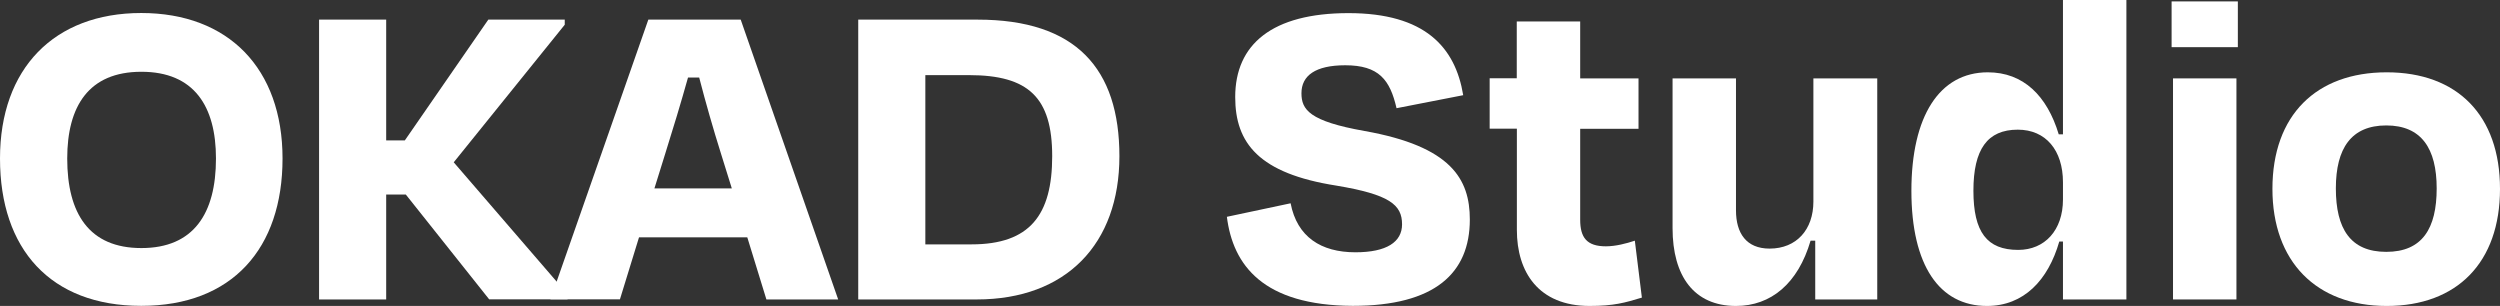 <?xml version="1.0" encoding="UTF-8"?>
<svg id="Calque_1" xmlns="http://www.w3.org/2000/svg" version="1.1" viewBox="0 0 230.59 28.22">
  <rect x="0" y="0" width="230.59" height="28.22" fill="#333333" stroke="none"/>
  <!-- Generator: Adobe Illustrator 29.6.0, SVG Export Plug-In . SVG Version: 2.1.1 Build 180)  -->
  <defs>
    <style>
      .st0 {
        fill: #fff;
      }
    </style>
  </defs>
  <path class="st0" d="M0,14.62C0,6.32,4.99,1.2,13.03,1.2s13.03,5.12,13.03,13.42-4.65,13.59-13.03,13.59S0,22.97,0,14.62ZM19.92,14.62c0-4.82-2.02-8-6.88-8s-6.84,3.18-6.84,8c0,5.08,2.02,8.26,6.84,8.26s6.88-3.18,6.88-8.26Z"/>
  <path class="st0" d="M37.43,17.94h-1.81v9.68h-6.19V1.81h6.19v11.14h1.72l7.7-11.14h7.05v.47l-10.24,12.69,10.5,12.17v.47h-7.23l-7.7-9.68Z"/>
  <path class="st0" d="M68.92,21.89h-9.98l-1.76,5.72h-6.41L59.8,1.81h8.52l8.99,25.81h-6.62l-1.76-5.72ZM60.36,17.38h7.14l-.99-3.18c-.73-2.32-1.42-4.73-2.02-7.05h-1.03c-.65,2.32-1.38,4.73-2.11,7.05l-.99,3.18Z"/>
  <path class="st0" d="M79.16,1.81h11.01c9.08,0,13.08,4.52,13.08,12.6s-4.9,13.21-13.16,13.21h-10.93V1.81ZM85.35,6.93v15.61h4.26c5.38,0,7.44-2.71,7.44-8.13s-2.19-7.48-7.66-7.48h-4.04Z"/>
  <path class="st0" d="M113.15,20l5.89-1.25c.6,3.1,2.8,4.52,5.98,4.52,2.88,0,4.3-.95,4.3-2.58,0-1.81-1.16-2.75-6.06-3.57-7.14-1.12-9.33-3.91-9.33-8.17,0-4.86,3.4-7.74,10.45-7.74s9.85,3.14,10.58,7.57l-6.15,1.2c-.6-2.62-1.63-3.96-4.73-3.96-2.75,0-4.04.95-4.04,2.58,0,1.51.73,2.58,5.81,3.48,8,1.42,9.72,4.43,9.72,8.17,0,4.95-3.23,7.96-10.8,7.96-8.26-.04-11.05-3.74-11.61-8.22Z"/>
  <path class="st0" d="M139.9,11.87h-2.5v-4.65h2.5V1.98h5.85v5.25h5.38v4.65h-5.38v8.39c0,1.63.6,2.45,2.37,2.45.9,0,1.89-.26,2.67-.52l.65,5.25c-1.55.47-2.58.77-4.82.77-4.73,0-6.71-3.14-6.71-7.01v-9.33Z"/>
  <path class="st0" d="M167.43,22.2h-.43c-1.16,3.96-3.66,6.02-6.88,6.02-3.87,0-5.85-2.75-5.85-7.18V7.23h5.85v12.17c0,2.11.95,3.53,3.1,3.53,2.49,0,4.04-1.76,4.04-4.34V7.23h5.89v20.39h-5.72v-5.42Z"/>
  <path class="st0" d="M190.28,22.28h-.34c-1.03,3.57-3.27,5.94-6.67,5.94-4.39,0-6.97-3.74-6.97-10.62s2.58-10.93,7.05-10.93c3.27,0,5.46,2.15,6.54,5.72h.39V0h5.85v27.62h-5.85v-5.33ZM190.28,18.41v-1.59c0-2.97-1.59-4.86-4.17-4.86-2.8,0-4.09,1.81-4.09,5.63s1.25,5.46,4.13,5.46c2.45,0,4.13-1.81,4.13-4.65Z"/>
  <path class="st0" d="M200.3,4.34V.13h6.11v4.22h-6.11ZM200.43,27.62V7.23h5.85v20.39h-5.85Z"/>
  <path class="st0" d="M209.6,17.42c0-6.8,4.04-10.75,10.54-10.75s10.45,3.96,10.45,10.75-3.96,10.8-10.45,10.8-10.54-4.09-10.54-10.8ZM215.45,17.38c0,3.7,1.33,5.85,4.65,5.85s4.65-2.15,4.65-5.85-1.42-5.81-4.65-5.81-4.65,2.11-4.65,5.81Z"/>
</svg>